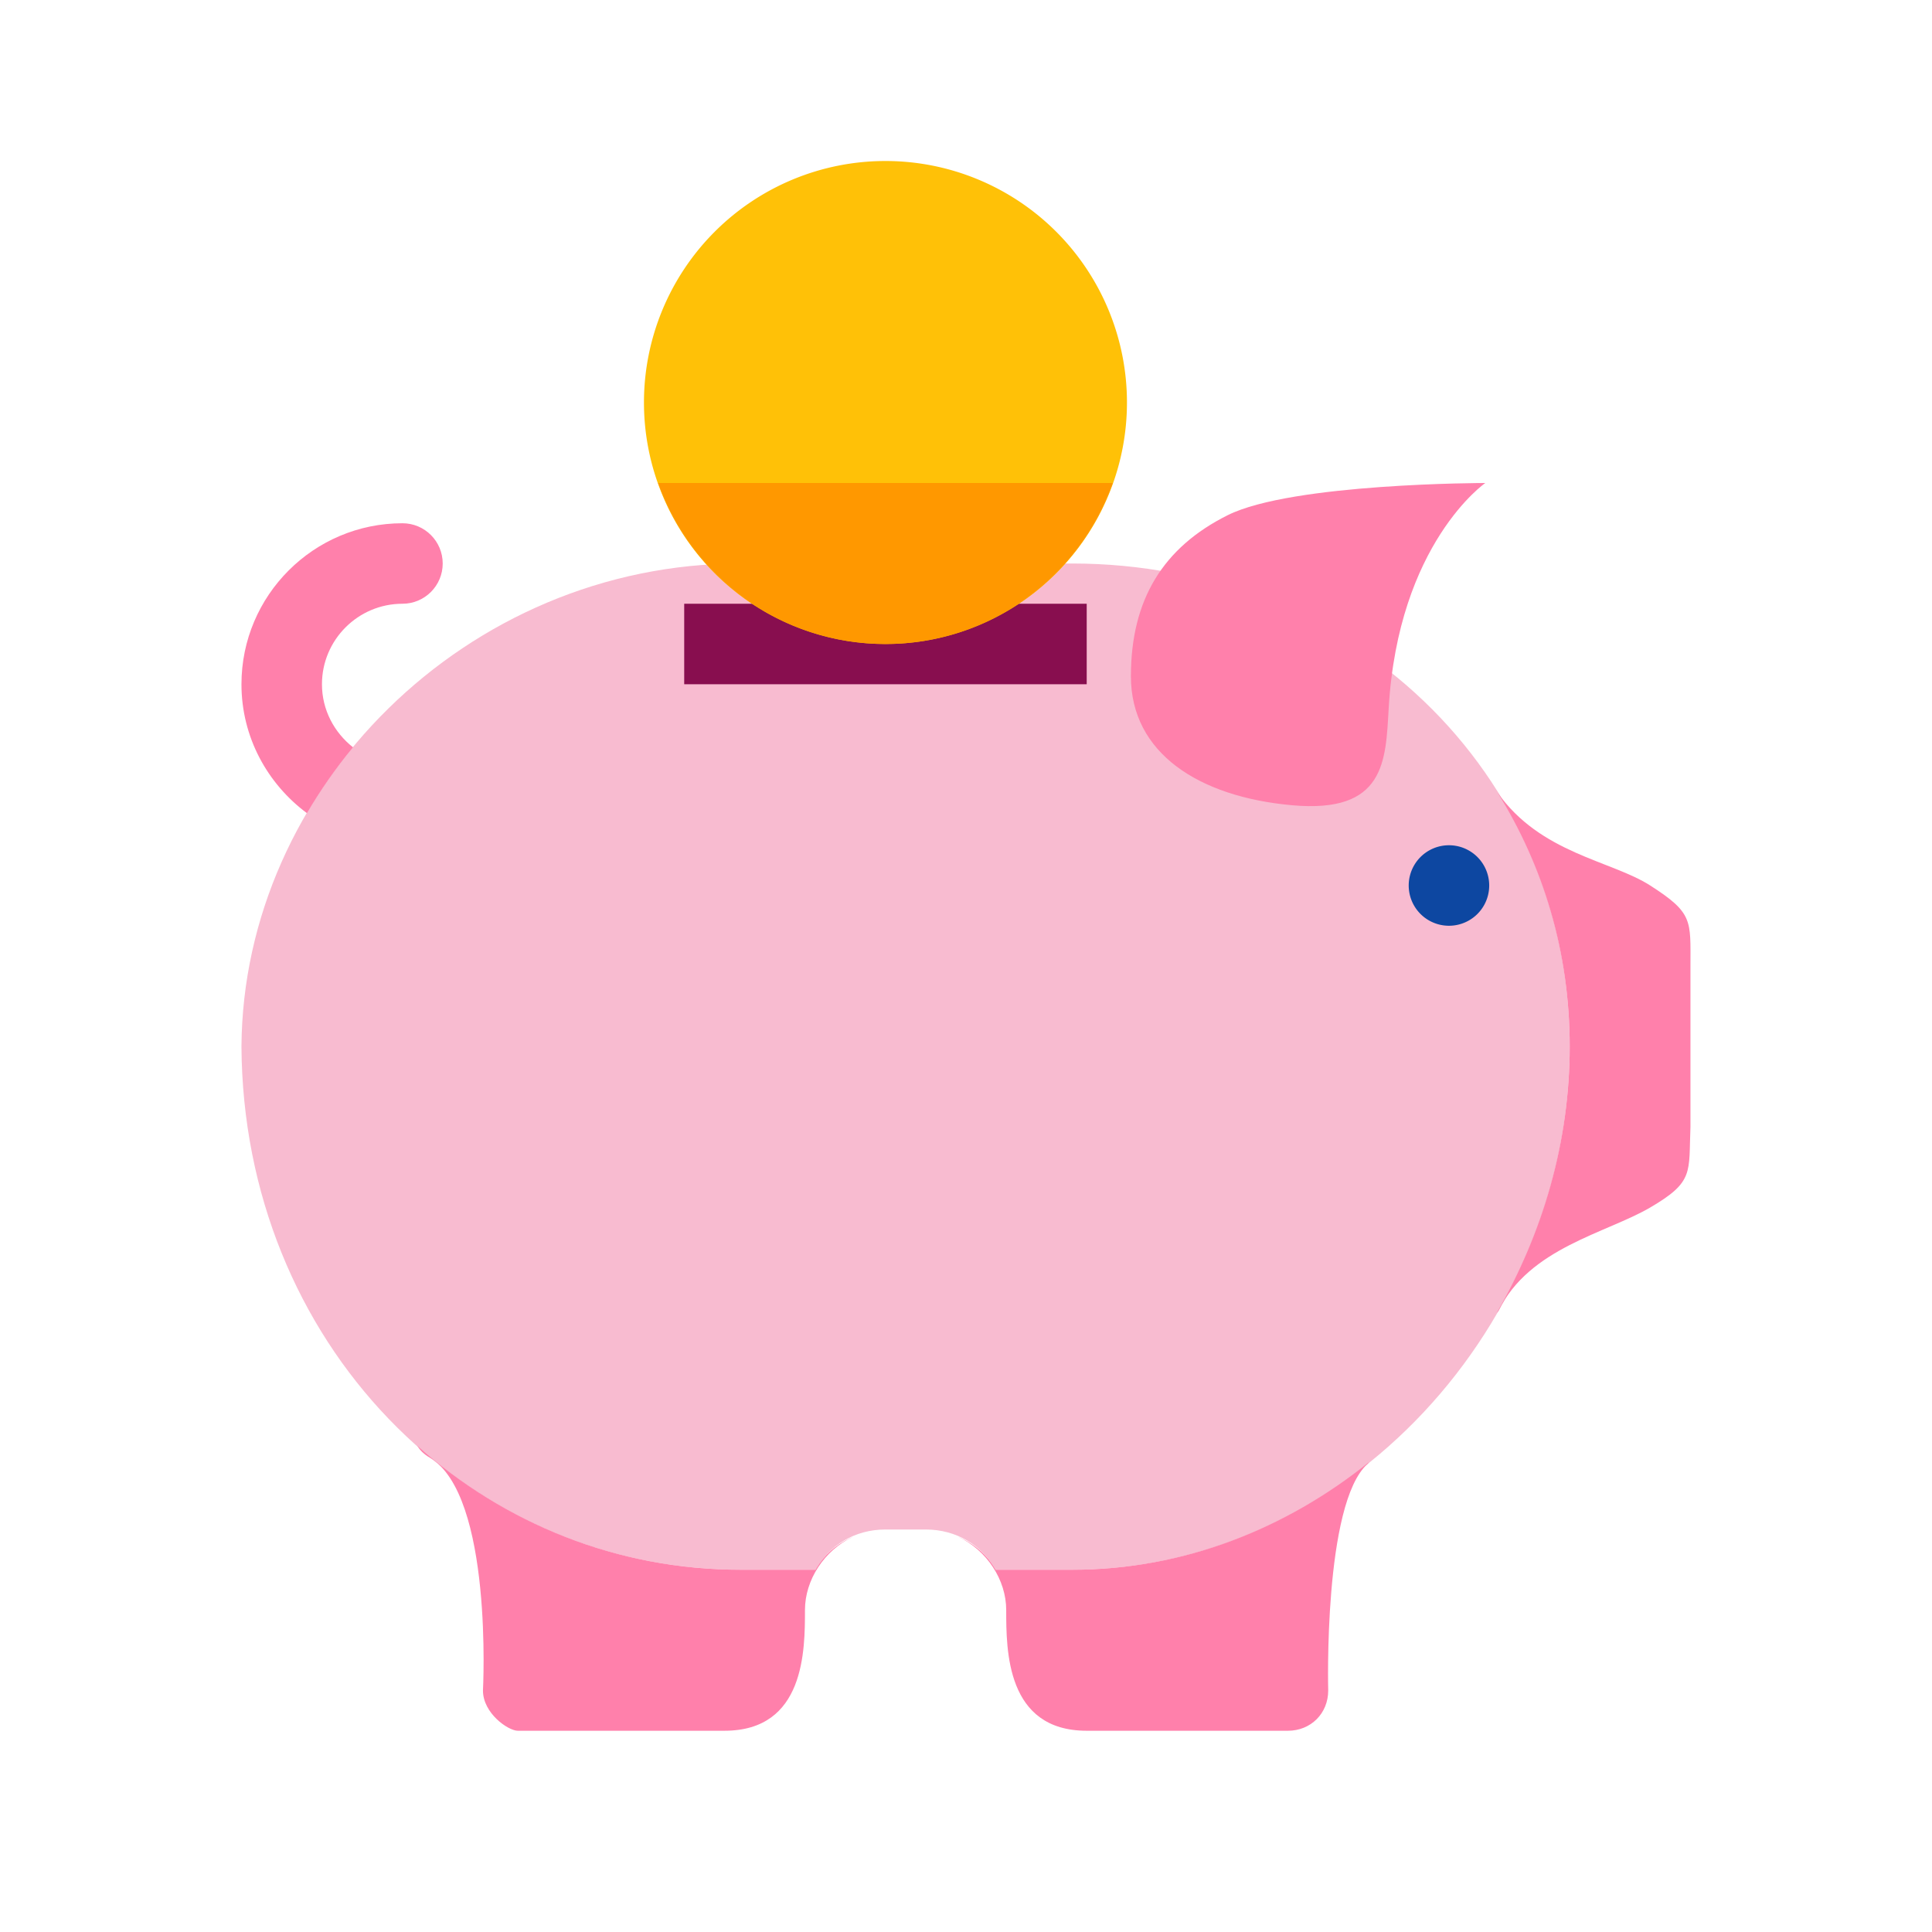 <?xml version="1.0" encoding="utf-8"?>
<svg xmlns="http://www.w3.org/2000/svg" height="500px" width="500px" viewBox="0 0 48 48">
  <path d="M5.999,26L5.999,26c0.042,7.334,5.576,13,12.402,13h1.862c0.338-0.604,0.971-1,1.736-1h1c0.765,0,1.4,0.396,1.737,1h1.904c6.826,0,12.359-6.128,12.359-13l0,0c0-6.873-5.533-12-12.36-12H18.4C11.575,14,6.04,19.589,5.999,26z" fill="#f8bbd0"/>
  <path d="M23.805 38.18c.714.332 1.194 1.075 1.194 1.82 0 1 0 3 2 3h5c.568 0 1-.431 1-1 0 0-.124-4.643.977-5.629.017-.015.025-.033.04-.048C31.956 37.98 29.409 39 26.64 39h-1.904C24.528 38.629 24.199 38.351 23.805 38.18zM37.189 32.613c.014-.019.031-.027.044-.052C37.999 31 39.901 30.642 40.999 30s.953-.865 1-2v-4c0-1.136.071-1.314-1-2-.972-.623-2.73-.794-3.796-2.314 1.132 1.81 1.796 3.955 1.796 6.314C38.999 28.368 38.33 30.641 37.189 32.613zM10.999 14c0-.552-.447-1-1-1-2.206 0-4 1.794-4 4 0 1.315.646 2.474 1.627 3.203.337-.574.719-1.122 1.145-1.636C8.305 18.2 7.999 17.638 7.999 17c0-1.103.897-2 2-2C10.552 15 10.999 14.552 10.999 14zM10.362 35.917c.069.107.162.208.309.294C12.259 37.135 11.999 42 11.999 42c0 .569.63 1 .864 1h5.136c2 0 2-2 2-3 0-.745.48-1.488 1.194-1.819-.394.17-.723.448-.931.819H18.4C15.33 39 12.527 37.847 10.362 35.917zM36.902 12c0 0-4.803 0-6.403.801-1.602.801-2.402 2.096-2.402 4.002 0 1.907 1.685 2.994 4.002 3.203 2.318.209 2.327-1.096 2.402-2.402C34.737 13.497 36.902 12 36.902 12z" fill="#ff80ab"/>
  <path d="M35.999 21A1 1 0 1 0 35.999 23A1 1 0 1 0 35.999 21Z" fill="#0d47a1"/>
  <path d="M16.999 15H26.999V17H16.999z" fill="#880e4f"/>
  <path d="M21.999 4A6 6 0 1 0 21.999 16A6 6 0 1 0 21.999 4Z" fill="#ffc107"/>
  <path d="M16.351,12c0.823,2.328,3.037,4,5.648,4s4.825-1.672,5.648-4H16.351z" fill="#ff9800"/>
</svg>